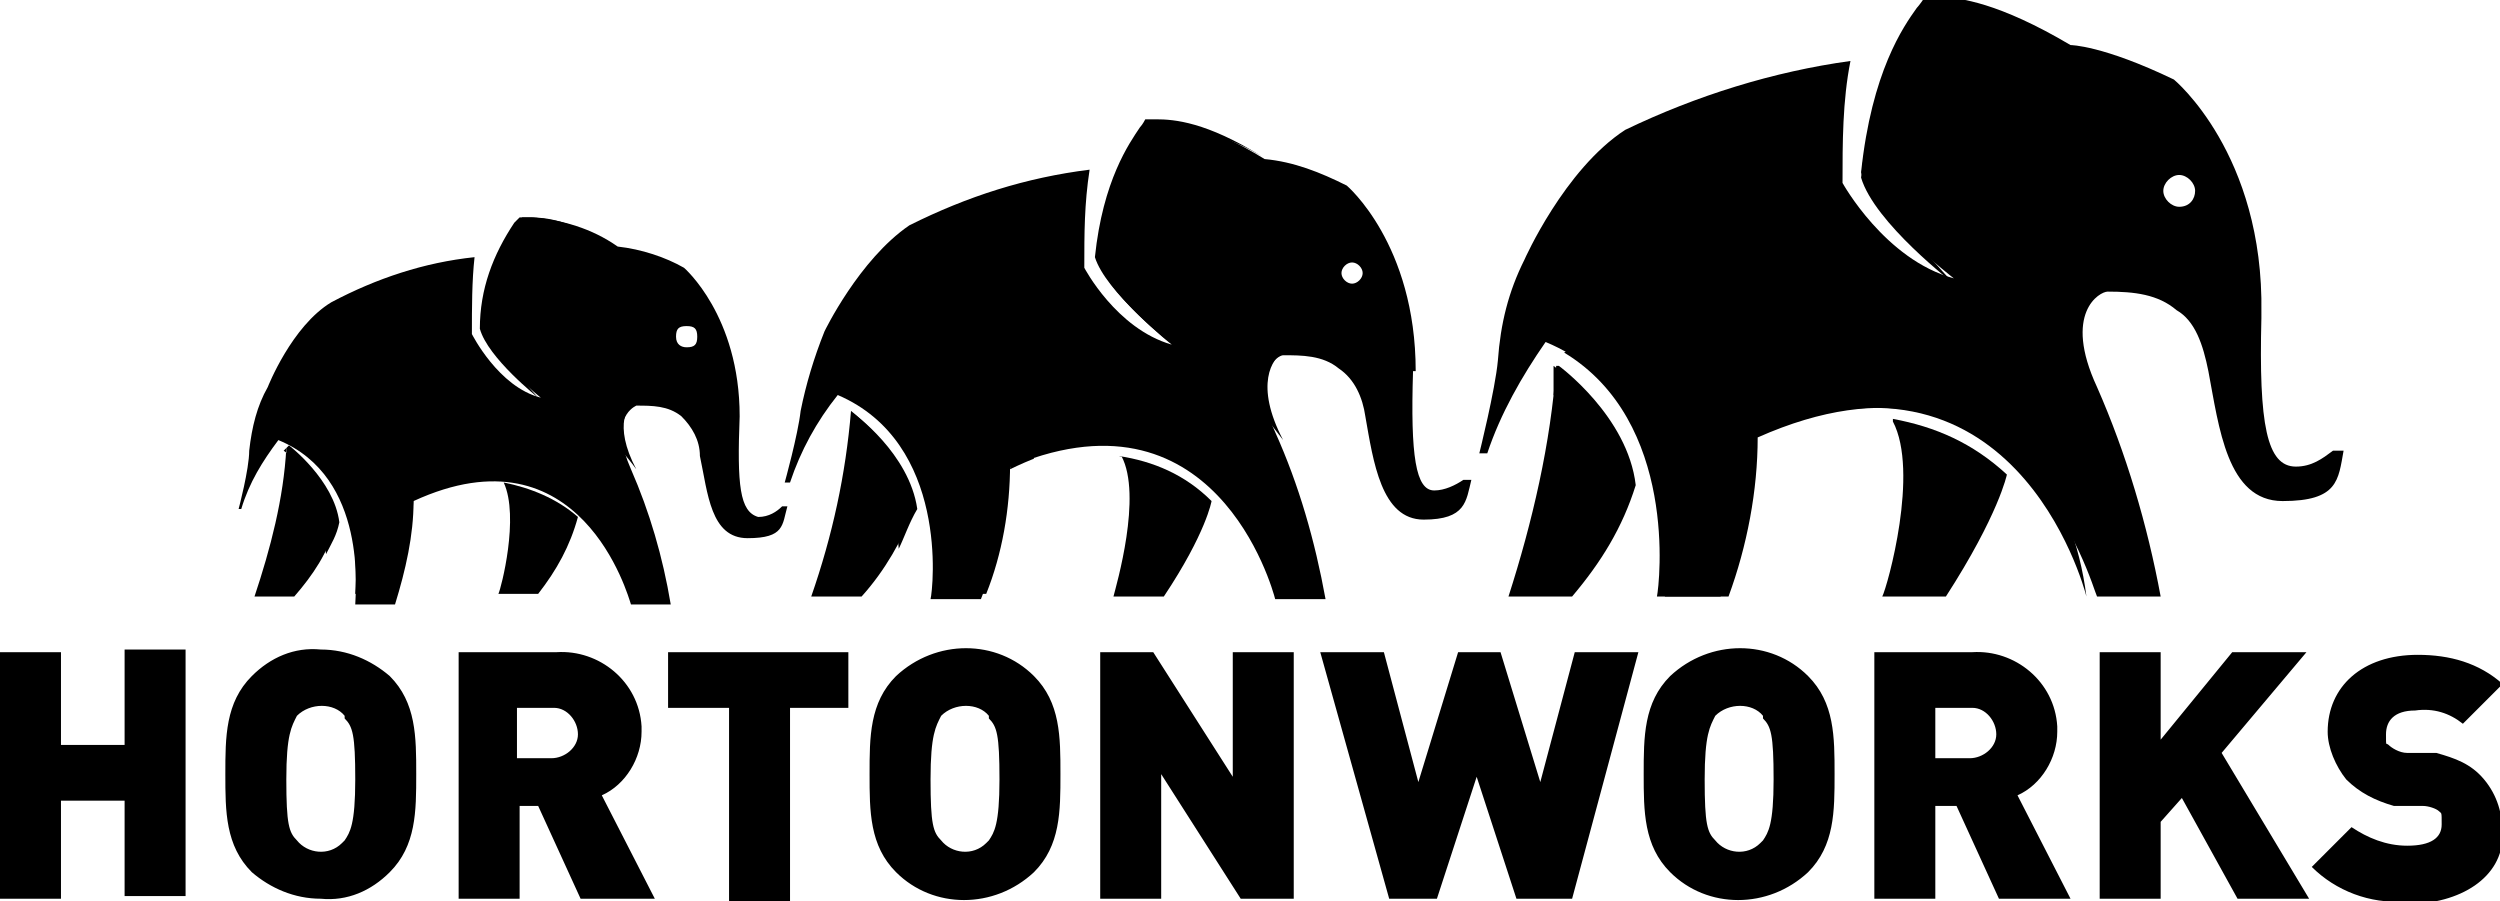 <?xml version="1.0" encoding="UTF-8"?>
<svg xmlns="http://www.w3.org/2000/svg" version="1.1" viewBox="0 0 94.3 34">
  <!-- Generator: Adobe Illustrator 28.7.1, SVG Export Plug-In . SVG Version: 1.2.0 Build 142)  -->
  <g>
    <g id="Layer_1">
      <g>
        <path d="M71.4,15.9c1,1.9-.2,6.2-.4,6.6h2.4c2-3.1,2.3-4.6,2.3-4.6-1.3-1.2-2.7-1.8-4.3-2.1Z"/>
        <path d="M58.7,13.8c-.2,2.9-.9,5.9-1.8,8.7h2.4c1.1-1.3,1.9-2.6,2.4-4.2-.3-2.6-2.9-4.5-2.9-4.5Z"/>
        <path d="M85.3,11.8c.1-6-3.3-8.8-3.3-8.8-2.7-1.3-3.9-1.3-3.9-1.3-2.7-1.6-4.2-1.8-4.9-1.8s-.4,0-.6,0c0,0-.2.3-.3.4-.5.7-1.7,2.4-2.1,6.2.5,1.7,3.5,4,3.5,4-2.6-.7-4.2-3.6-4.2-3.6,0-1.5,0-3.1.3-4.6-2.9.4-5.8,1.3-8.5,2.6-2.3,1.5-3.8,4.9-3.8,4.9-.6,1.2-.9,2.4-1,3.8-.1,1.1-.7,3.5-.7,3.5,0,0,.2,0,.3,0,.5-1.5,1.3-2.9,2.2-4.2,5.3,2.2,4.5,9.1,4.5,9.6h2.4c.7-1.9,1.1-4,1.1-6,9.9-4.4,12.6,5.6,12.8,6h2.4c-.5-2.7-1.3-5.4-2.4-7.9-1.3-2.8.1-3.6.4-3.6,1,0,1.9.1,2.6.7.7.4,1,1.3,1.2,2.3.4,2.1.7,4.9,2.8,4.9s2.1-.8,2.3-1.9h-.4c-.4.3-.8.6-1.4.6-1.1,0-1.4-1.6-1.3-5.6ZM82.2,7.8c-.3,0-.6-.3-.6-.6s.3-.6.6-.6.6.3.6.6-.2.6-.6.6Z"/>
        <path d="M58.6,13.8v1.1c1.2,1.5,2,3.3,2.2,5.2.3-.6.6-1.2.8-1.8-.3-2.6-3-4.5-3-4.5ZM74.7,11c1.5.8,2.5,1.6,4.4,4.1-1.4-2.7-.5-3.9,0-4.1-1.5.4-3,.4-4.5,0Z"/>
        <path d="M72.4,13.2c-4.5-2.6-9.8-2.4-13.4.1,4.3,2.6,3.6,8.7,3.5,9.2h2.4c.7-1.9,1.1-4,1.1-6,9.9-4.4,12.6,5.6,12.7,6-.5-4-2.9-7.4-6.4-9.3Z"/>
        <path d="M70.9,6.5c.4-3.4,1.3-4.9,1.9-5.5.4-.2.7-.4,1.2-.4,1.5,0,2.9.5,4.1,1.3-2.6-1.6-4.2-1.8-4.9-1.8s-.4,0-.6,0c0,0-.2.3-.3.4-.5.7-1.7,2.4-2.1,6.2.5,1.7,3.5,4,3.5,4,0,0-2.8-2.9-2.8-4.2Z"/>
        <path d="M63.6,11.5c1.8,1,2.8,2.9,2.6,4.9,0,0,.6-.3,1.1-.4-.3-2.1-1.7-3.8-3.7-4.5Z"/>
        <path d="M42.3,17.2c.8,1.5-.2,4.9-.3,5.3h1.9c1.6-2.4,1.8-3.6,1.8-3.6-1-1-2.2-1.5-3.5-1.7Z"/>
        <path d="M32.1,15.5c-.2,2.4-.7,4.7-1.5,7h1.9c.9-1,1.5-2.1,2-3.3-.3-2.1-2.4-3.7-2.4-3.7Z"/>
        <path d="M53.4,14c0-4.8-2.6-7-2.6-7-1-.5-2-.9-3.1-1-2.1-1.3-3.3-1.4-4-1.4s-.3,0-.4,0c0,0-.1.2-.2.3-.4.5-1.4,1.9-1.7,4.9.4,1.3,2.8,3.2,2.8,3.2-2.1-.6-3.3-2.9-3.3-2.9,0-1.3,0-2.4.2-3.7-2.4.3-4.6,1-6.8,2.1-1.9,1.3-3.2,4-3.2,4-.4,1-.7,2-.9,3-.1.9-.6,2.7-.6,2.7,0,0,.1,0,.2,0,.4-1.2,1-2.3,1.8-3.3,4.2,1.8,3.6,7.3,3.5,7.7h1.9c.6-1.5.9-3.2.9-4.9,7.9-3.5,10.1,4.5,10.2,4.9h1.9c-.4-2.2-1-4.3-1.9-6.3-1-2.2.1-2.9.3-2.9.7,0,1.5,0,2.1.5.6.4.9,1.1,1,1.8.3,1.7.6,3.9,2.2,3.9s1.6-.7,1.8-1.5h-.3c-.3.2-.7.4-1.1.4-.7,0-.9-1.3-.8-4.5ZM51,10.7c-.2,0-.4-.2-.4-.4s.2-.4.4-.4.4.2.4.4-.2.4-.4.4Z"/>
        <path d="M32.1,15.6c0,.2,0,.7,0,.9,1,1.2,1.7,2.6,1.8,4.2.2-.4.4-1,.7-1.5-.3-2.1-2.4-3.6-2.4-3.6ZM44.9,13.3c1.3.7,2,1.3,3.5,3.3-1.1-2.1-.4-3.1,0-3.3-1.2.3-2.4.3-3.6,0Z"/>
        <path d="M43.1,15c-3.6-2.1-7.8-1.9-10.7,0,3.4,2.1,2.9,7,2.9,7.4h1.9c.6-1.5.9-3.2.9-4.9,7.9-3.5,10.1,4.5,10.1,4.9-.4-3.2-2.4-5.9-5.1-7.4Z"/>
        <path d="M41.8,9.6c.4-2.7,1-4,1.5-4.4.3-.2.6-.3,1-.3,1.2,0,2.3.4,3.3,1-2.1-1.3-3.3-1.4-4-1.4s-.3,0-.4,0c0,0-.1.2-.2.3-.4.6-1.4,2-1.7,4.9.4,1.3,2.8,3.2,2.8,3.2,0,0-2.3-2.2-2.3-3.3Z"/>
        <path d="M36,13.7c1.4.7,2.2,2.4,2.1,4,0,0,.4-.2.9-.4-.2-1.6-1.4-3-2.9-3.6Z"/>
        <path d="M19,18.2c.6,1.3-.1,4-.2,4.2h1.5c.7-.9,1.2-1.8,1.5-2.9-.8-.7-1.8-1.1-2.8-1.3Z"/>
        <path d="M10.8,16.9c-.1,1.9-.6,3.8-1.2,5.6h1.5c.7-.8,1.3-1.7,1.5-2.6-.2-1.7-1.9-2.9-1.9-2.9Z"/>
        <path d="M27.9,15.7c0-3.8-2.1-5.6-2.1-5.6-.7-.4-1.6-.7-2.5-.8-1-.7-2.1-1-3.2-1.1-.1,0-.2,0-.4,0,0,0-.1.1-.2.2-.8,1.2-1.3,2.5-1.3,4,.3,1.1,2.2,2.6,2.2,2.6-1.6-.4-2.6-2.4-2.6-2.4,0-1,0-2,.1-2.9-1.9.2-3.7.8-5.4,1.7-1.5.9-2.4,3.2-2.4,3.2-.4.7-.6,1.5-.7,2.4,0,.7-.4,2.2-.4,2.2,0,0,.1,0,.1,0,.3-1,.8-1.8,1.4-2.6,3.4,1.4,2.9,5.8,2.9,6.2h1.5c.4-1.3.7-2.6.7-3.9,6.3-2.9,8.1,3.6,8.2,3.9h1.5c-.3-1.8-.8-3.5-1.5-5.1-.8-1.8,0-2.3.2-2.4.6,0,1.2,0,1.7.4.4.4.7.9.7,1.5.3,1.4.4,3.1,1.8,3.1s1.3-.5,1.5-1.2h-.2c-.2.2-.5.4-.9.4-.7-.2-.8-1.2-.7-3.8ZM25.9,13.1c-.2,0-.4-.1-.4-.4s.1-.4.4-.4.4.1.4.4-.1.4-.4.4Z"/>
        <path d="M10.8,16.9c0,.2,0,.5,0,.7.8,1,1.3,2.1,1.5,3.3.2-.4.4-.7.5-1.2-.2-1.6-1.9-2.9-1.9-2.9ZM21.1,15.1c1.2.7,2.1,1.5,2.9,2.6-.9-1.7-.3-2.5,0-2.6-1,.2-2.1.2-2.9,0Z"/>
        <path d="M19.6,16.5c-2.6-1.6-6-1.6-8.5,0,2.7,1.6,2.3,5.6,2.3,5.9h1.5c.4-1.3.7-2.6.7-3.9,6.3-2.8,8.1,3.6,8.2,3.9-.4-2.5-1.9-4.7-4.2-6Z"/>
        <path d="M18.7,12.2c.3-2.1.8-3.2,1.2-3.5.2-.1.4-.2.7-.2,1,0,1.8.4,2.6.8-1.7-1-2.6-1.1-3.2-1.1s-.2,0-.4,0c0,0-.1.1-.2.2-.8,1.2-1.3,2.5-1.3,4,.3,1.1,2.2,2.6,2.2,2.6,0,0-1.8-1.9-1.7-2.8Z"/>
        <path d="M14,15.4c1.2.6,1.8,1.8,1.6,3.2,0,0,.4-.1.7-.3-.2-1.3-1.1-2.4-2.4-2.9Z"/>
        <path d="M4.7,33.9v-3.7h-2.4v3.7H0v-9.3h2.3v3.5h2.4v-3.6h2.3v9.3h-2.3ZM14.7,32.9c-.7.7-1.6,1.1-2.6,1-1,0-1.9-.4-2.6-1-1-1-1-2.3-1-3.7s0-2.7,1-3.7c.7-.7,1.6-1.1,2.6-1,1,0,1.9.4,2.6,1,1,1,1,2.3,1,3.7s0,2.7-1,3.7ZM13,27c-.4-.5-1.3-.5-1.8,0h0c-.2.4-.4.7-.4,2.4s.1,2,.4,2.3c.4.5,1.2.6,1.7.1,0,0,0,0,.1-.1.2-.3.4-.6.4-2.3s-.1-2-.4-2.3ZM21.9,33.9l-1.6-3.5h-.7v3.5h-2.3v-9.3h3.7c1.6-.1,3.1,1.1,3.2,2.8v.2c0,1-.6,2-1.5,2.4l2,3.9h-2.6ZM20.8,26.7h-1.3v1.9h1.3c.5,0,1-.4,1-.9s-.4-1-.9-1c0,0,0,0,0,0ZM29.8,26.7v7.3h-2.3v-7.3h-2.3v-2.1h6.8v2.1h-2.3ZM39,32.9c-1.5,1.4-3.8,1.4-5.2,0-1-1-1-2.3-1-3.7s0-2.7,1-3.7c1.5-1.4,3.8-1.4,5.2,0,1,1,1,2.3,1,3.7s0,2.7-1,3.7ZM37.3,27c-.4-.5-1.3-.5-1.8,0h0c-.2.4-.4.7-.4,2.4s.1,2,.4,2.3c.4.5,1.2.6,1.7.1,0,0,0,0,.1-.1.2-.3.4-.6.4-2.3s-.1-2-.4-2.3ZM46.8,33.9l-3-4.7v4.7h-2.3v-9.3h2l3,4.7v-4.7h2.3v9.3h-2ZM59,33.9h-1.8l-1.5-4.6-1.5,4.6h-1.8l-2.6-9.3h2.4l1.3,4.9,1.5-4.9h1.6l1.5,4.9,1.3-4.9h2.4l-2.5,9.3ZM68.2,32.9c-1.5,1.4-3.8,1.4-5.2,0-1-1-1-2.3-1-3.7s0-2.7,1-3.7c1.5-1.4,3.8-1.4,5.2,0,1,1,1,2.3,1,3.7s0,2.7-1,3.7ZM66.5,27c-.4-.5-1.3-.5-1.8,0h0c-.2.4-.4.7-.4,2.4s.1,2,.4,2.3c.4.5,1.2.6,1.7.1,0,0,0,0,.1-.1.2-.3.4-.6.4-2.3s-.1-2-.4-2.3ZM75.4,33.9l-1.6-3.5h-.8v3.5h-2.3v-9.3h3.7c1.6-.1,3.1,1.1,3.2,2.8v.2c0,1-.6,2-1.5,2.4l2,3.9h-2.6ZM74.3,26.7h-1.3v1.9h1.3c.5,0,1-.4,1-.9s-.4-1-.9-1q0,0,0,0ZM84.4,33.9l-2.1-3.8-.8.9v2.9h-2.3v-9.3h2.3v3.3l2.7-3.3h2.8l-3.2,3.8,3.3,5.5h-2.7ZM90.7,34c-1.3.1-2.6-.4-3.5-1.3l1.5-1.5c.6.4,1.3.7,2.1.7.9,0,1.3-.3,1.3-.8s0-.4-.1-.5c-.1-.1-.4-.2-.6-.2h-1.1c-.7-.2-1.3-.5-1.8-1-.4-.5-.7-1.2-.7-1.8,0-1.7,1.3-2.9,3.4-2.9,1.2,0,2.3.3,3.2,1.1l-1.5,1.5c-.5-.4-1.1-.6-1.8-.5-.8,0-1.1.4-1.1.9s0,.3.1.4c.1.1.4.3.7.3h1.1c.7.2,1.3.4,1.8,1,.5.6.7,1.3.7,2.1,0,1.6-1.6,2.6-3.6,2.6Z"/>
      </g>
    </g>
  </g>
</svg>